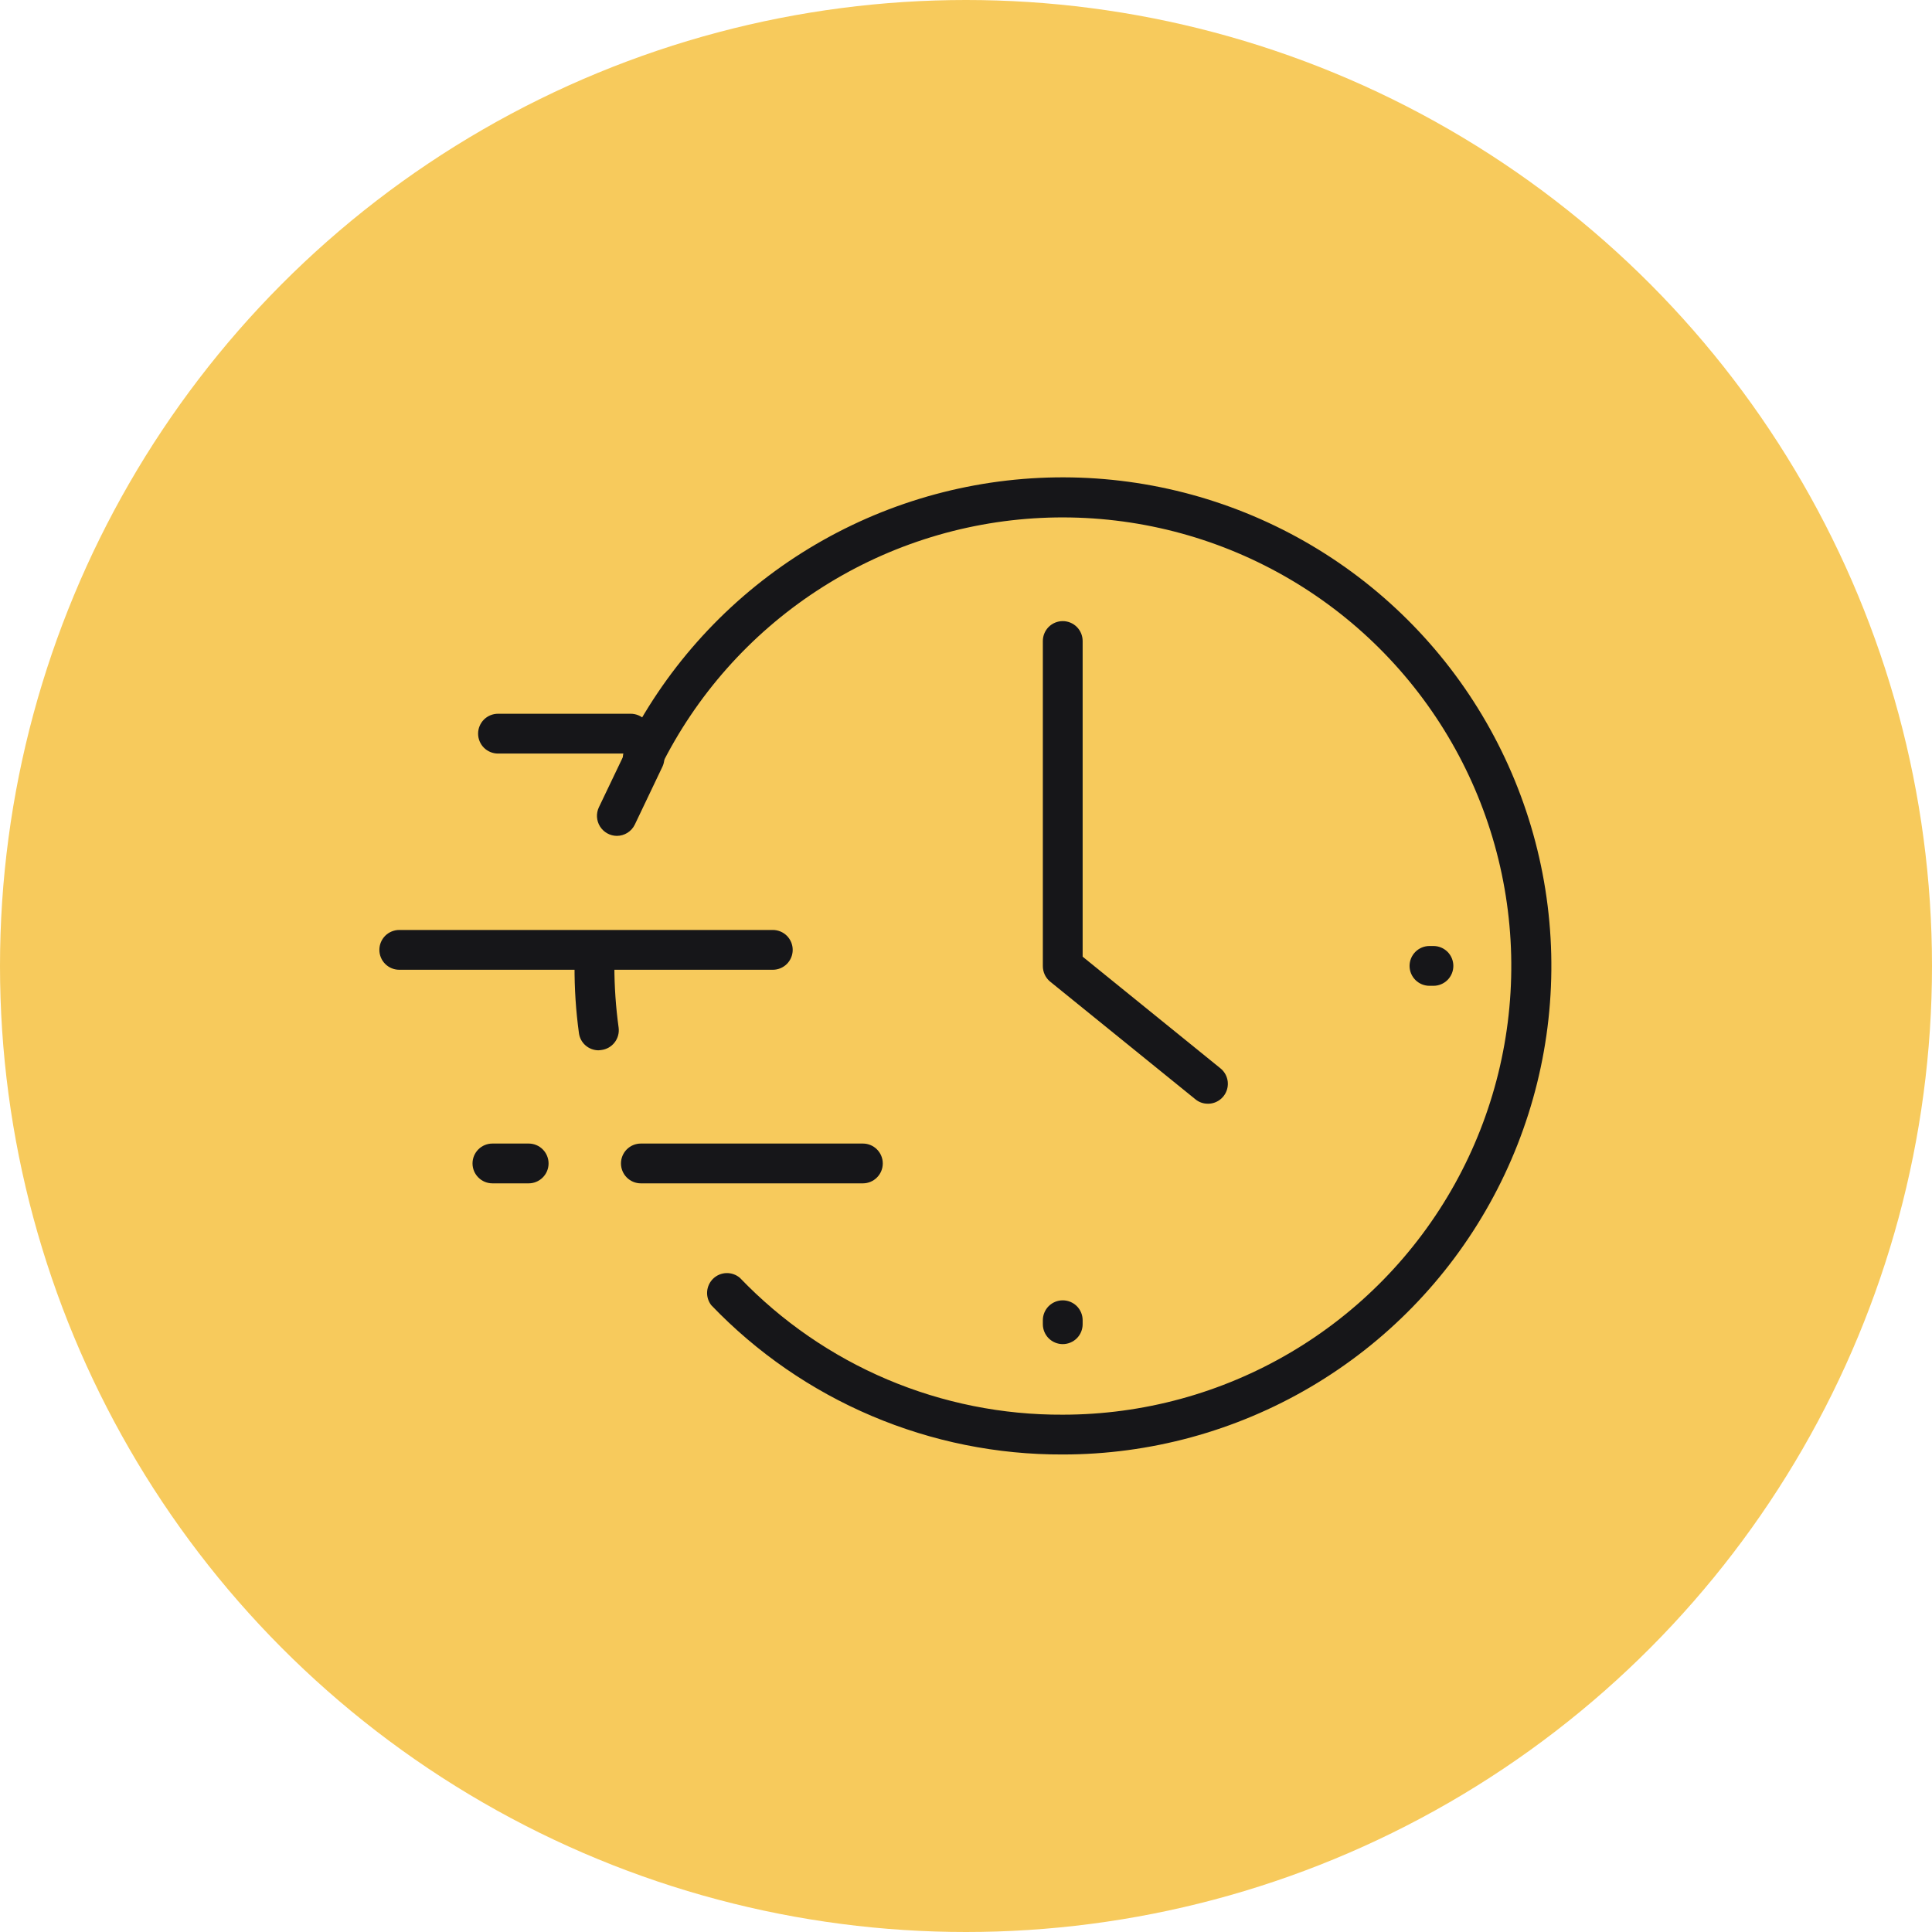 <svg xmlns="http://www.w3.org/2000/svg" fill="none" viewBox="0 0 80 80" height="80" width="80">
<circle fill="#F7CA5C" r="40" cy="40" cx="40"></circle>
<path fill="#161619" d="M50.011 45.702C49.822 45.703 49.639 45.637 49.495 45.516L43.484 40.647C43.389 40.569 43.313 40.471 43.261 40.36C43.209 40.248 43.182 40.127 43.182 40.005V26.543C43.182 26.324 43.269 26.115 43.423 25.96C43.578 25.806 43.787 25.719 44.006 25.719C44.224 25.719 44.434 25.806 44.589 25.96C44.743 26.115 44.83 26.324 44.83 26.543V39.614L50.533 44.235C50.669 44.344 50.767 44.492 50.813 44.66C50.859 44.827 50.851 45.005 50.79 45.168C50.729 45.331 50.618 45.47 50.474 45.566C50.329 45.662 50.157 45.71 49.984 45.702H50.011Z"></path>
<path fill="#161619" d="M35.729 49H26.537C26.319 49 26.109 48.913 25.954 48.758C25.8 48.604 25.713 48.394 25.713 48.176C25.713 47.957 25.8 47.748 25.954 47.593C26.109 47.438 26.319 47.352 26.537 47.352H35.729C35.948 47.352 36.158 47.438 36.312 47.593C36.467 47.748 36.554 47.957 36.554 48.176C36.554 48.394 36.467 48.604 36.312 48.758C36.158 48.913 35.948 49 35.729 49Z"></path>
<path fill="#161619" d="M32 40.156H16.533C16.315 40.156 16.105 40.069 15.95 39.915C15.796 39.76 15.709 39.551 15.709 39.332C15.709 39.113 15.796 38.904 15.95 38.749C16.105 38.595 16.315 38.508 16.533 38.508H32C32.219 38.508 32.428 38.595 32.583 38.749C32.737 38.904 32.824 39.113 32.824 39.332C32.824 39.551 32.737 39.76 32.583 39.915C32.428 40.069 32.219 40.156 32 40.156Z"></path>
<path fill="#161619" d="M26.116 31.203H20.621C20.402 31.203 20.193 31.116 20.038 30.962C19.884 30.807 19.797 30.597 19.797 30.379C19.797 30.16 19.884 29.951 20.038 29.796C20.193 29.642 20.402 29.555 20.621 29.555H26.116C26.334 29.555 26.544 29.642 26.698 29.796C26.853 29.951 26.94 30.16 26.94 30.379C26.94 30.597 26.853 30.807 26.698 30.962C26.544 31.116 26.334 31.203 26.116 31.203Z"></path>
<path fill="#161619" d="M44.006 55.657C43.787 55.657 43.578 55.57 43.423 55.416C43.269 55.261 43.182 55.051 43.182 54.833V54.668C43.182 54.449 43.269 54.24 43.423 54.085C43.578 53.931 43.787 53.844 44.006 53.844C44.224 53.844 44.434 53.931 44.589 54.085C44.743 54.24 44.83 54.449 44.83 54.668V54.833C44.83 55.051 44.743 55.261 44.589 55.416C44.434 55.57 44.224 55.657 44.006 55.657Z"></path>
<path fill="#161619" d="M59.356 40.82H59.191C58.973 40.82 58.763 40.733 58.609 40.579C58.454 40.424 58.367 40.215 58.367 39.996C58.367 39.778 58.454 39.568 58.609 39.413C58.763 39.259 58.973 39.172 59.191 39.172H59.356C59.575 39.172 59.784 39.259 59.939 39.413C60.093 39.568 60.18 39.778 60.18 39.996C60.18 40.215 60.093 40.424 59.939 40.579C59.784 40.733 59.575 40.82 59.356 40.82Z"></path>
<path fill="#161619" d="M24.786 43.491C24.587 43.491 24.396 43.419 24.246 43.289C24.096 43.159 23.999 42.978 23.973 42.782C23.846 41.859 23.785 40.928 23.791 39.996C23.791 39.778 23.878 39.568 24.033 39.413C24.187 39.259 24.397 39.172 24.616 39.172C24.834 39.172 25.044 39.259 25.198 39.413C25.353 39.568 25.44 39.778 25.44 39.996C25.44 40.851 25.499 41.704 25.616 42.551C25.63 42.66 25.623 42.77 25.594 42.876C25.565 42.982 25.516 43.081 25.448 43.168C25.381 43.254 25.297 43.326 25.201 43.38C25.105 43.434 24.999 43.467 24.89 43.48L24.786 43.491Z"></path>
<path fill="#161619" d="M44.008 60.227C41.289 60.237 38.597 59.694 36.095 58.631C33.593 57.569 31.333 56.009 29.453 54.046C29.327 53.885 29.266 53.683 29.281 53.479C29.296 53.275 29.387 53.084 29.534 52.943C29.682 52.802 29.877 52.721 30.081 52.716C30.285 52.711 30.484 52.781 30.639 52.914C32.367 54.715 34.443 56.147 36.741 57.121C39.039 58.094 41.512 58.591 44.008 58.579C47.319 58.578 50.569 57.692 53.423 56.013C56.277 54.334 58.63 51.922 60.239 49.029C61.848 46.135 62.654 42.863 62.574 39.553C62.494 36.243 61.531 33.015 59.784 30.202C58.037 27.389 55.571 25.094 52.639 23.555C49.708 22.015 46.418 21.288 43.111 21.446C39.803 21.605 36.599 22.645 33.828 24.459C31.058 26.272 28.823 28.793 27.354 31.76C27.256 31.956 27.085 32.105 26.877 32.175C26.669 32.244 26.443 32.229 26.247 32.131C26.051 32.033 25.901 31.862 25.832 31.654C25.762 31.447 25.778 31.22 25.876 31.024C27.475 27.792 29.909 25.046 32.926 23.07C35.944 21.095 39.434 19.962 43.036 19.789C46.638 19.616 50.221 20.409 53.414 22.085C56.606 23.762 59.293 26.261 61.195 29.325C63.097 32.389 64.146 35.905 64.233 39.511C64.32 43.116 63.441 46.678 61.688 49.83C59.935 52.982 57.372 55.607 54.263 57.435C51.154 59.263 47.614 60.227 44.008 60.227Z"></path>
<path fill="#161619" d="M21.891 49H20.391C20.172 49 19.962 48.913 19.808 48.758C19.653 48.604 19.566 48.394 19.566 48.176C19.566 47.957 19.653 47.748 19.808 47.593C19.962 47.438 20.172 47.352 20.391 47.352H21.891C22.109 47.352 22.319 47.438 22.473 47.593C22.628 47.748 22.715 47.957 22.715 48.176C22.715 48.394 22.628 48.604 22.473 48.758C22.319 48.913 22.109 49 21.891 49Z"></path>
<path fill="#161619" d="M25.539 34.612C25.4 34.61 25.264 34.574 25.143 34.506C25.022 34.438 24.92 34.341 24.846 34.224C24.772 34.106 24.729 33.972 24.72 33.833C24.712 33.695 24.738 33.556 24.797 33.431L25.94 31.041C25.986 30.943 26.052 30.855 26.132 30.782C26.212 30.71 26.306 30.654 26.409 30.618C26.511 30.582 26.619 30.566 26.727 30.571C26.835 30.577 26.941 30.604 27.039 30.65C27.137 30.697 27.224 30.762 27.297 30.843C27.369 30.923 27.425 31.017 27.461 31.119C27.498 31.221 27.513 31.329 27.508 31.437C27.502 31.546 27.475 31.651 27.429 31.749L26.286 34.145C26.218 34.285 26.112 34.403 25.98 34.486C25.847 34.568 25.695 34.612 25.539 34.612Z"></path>
</svg>

